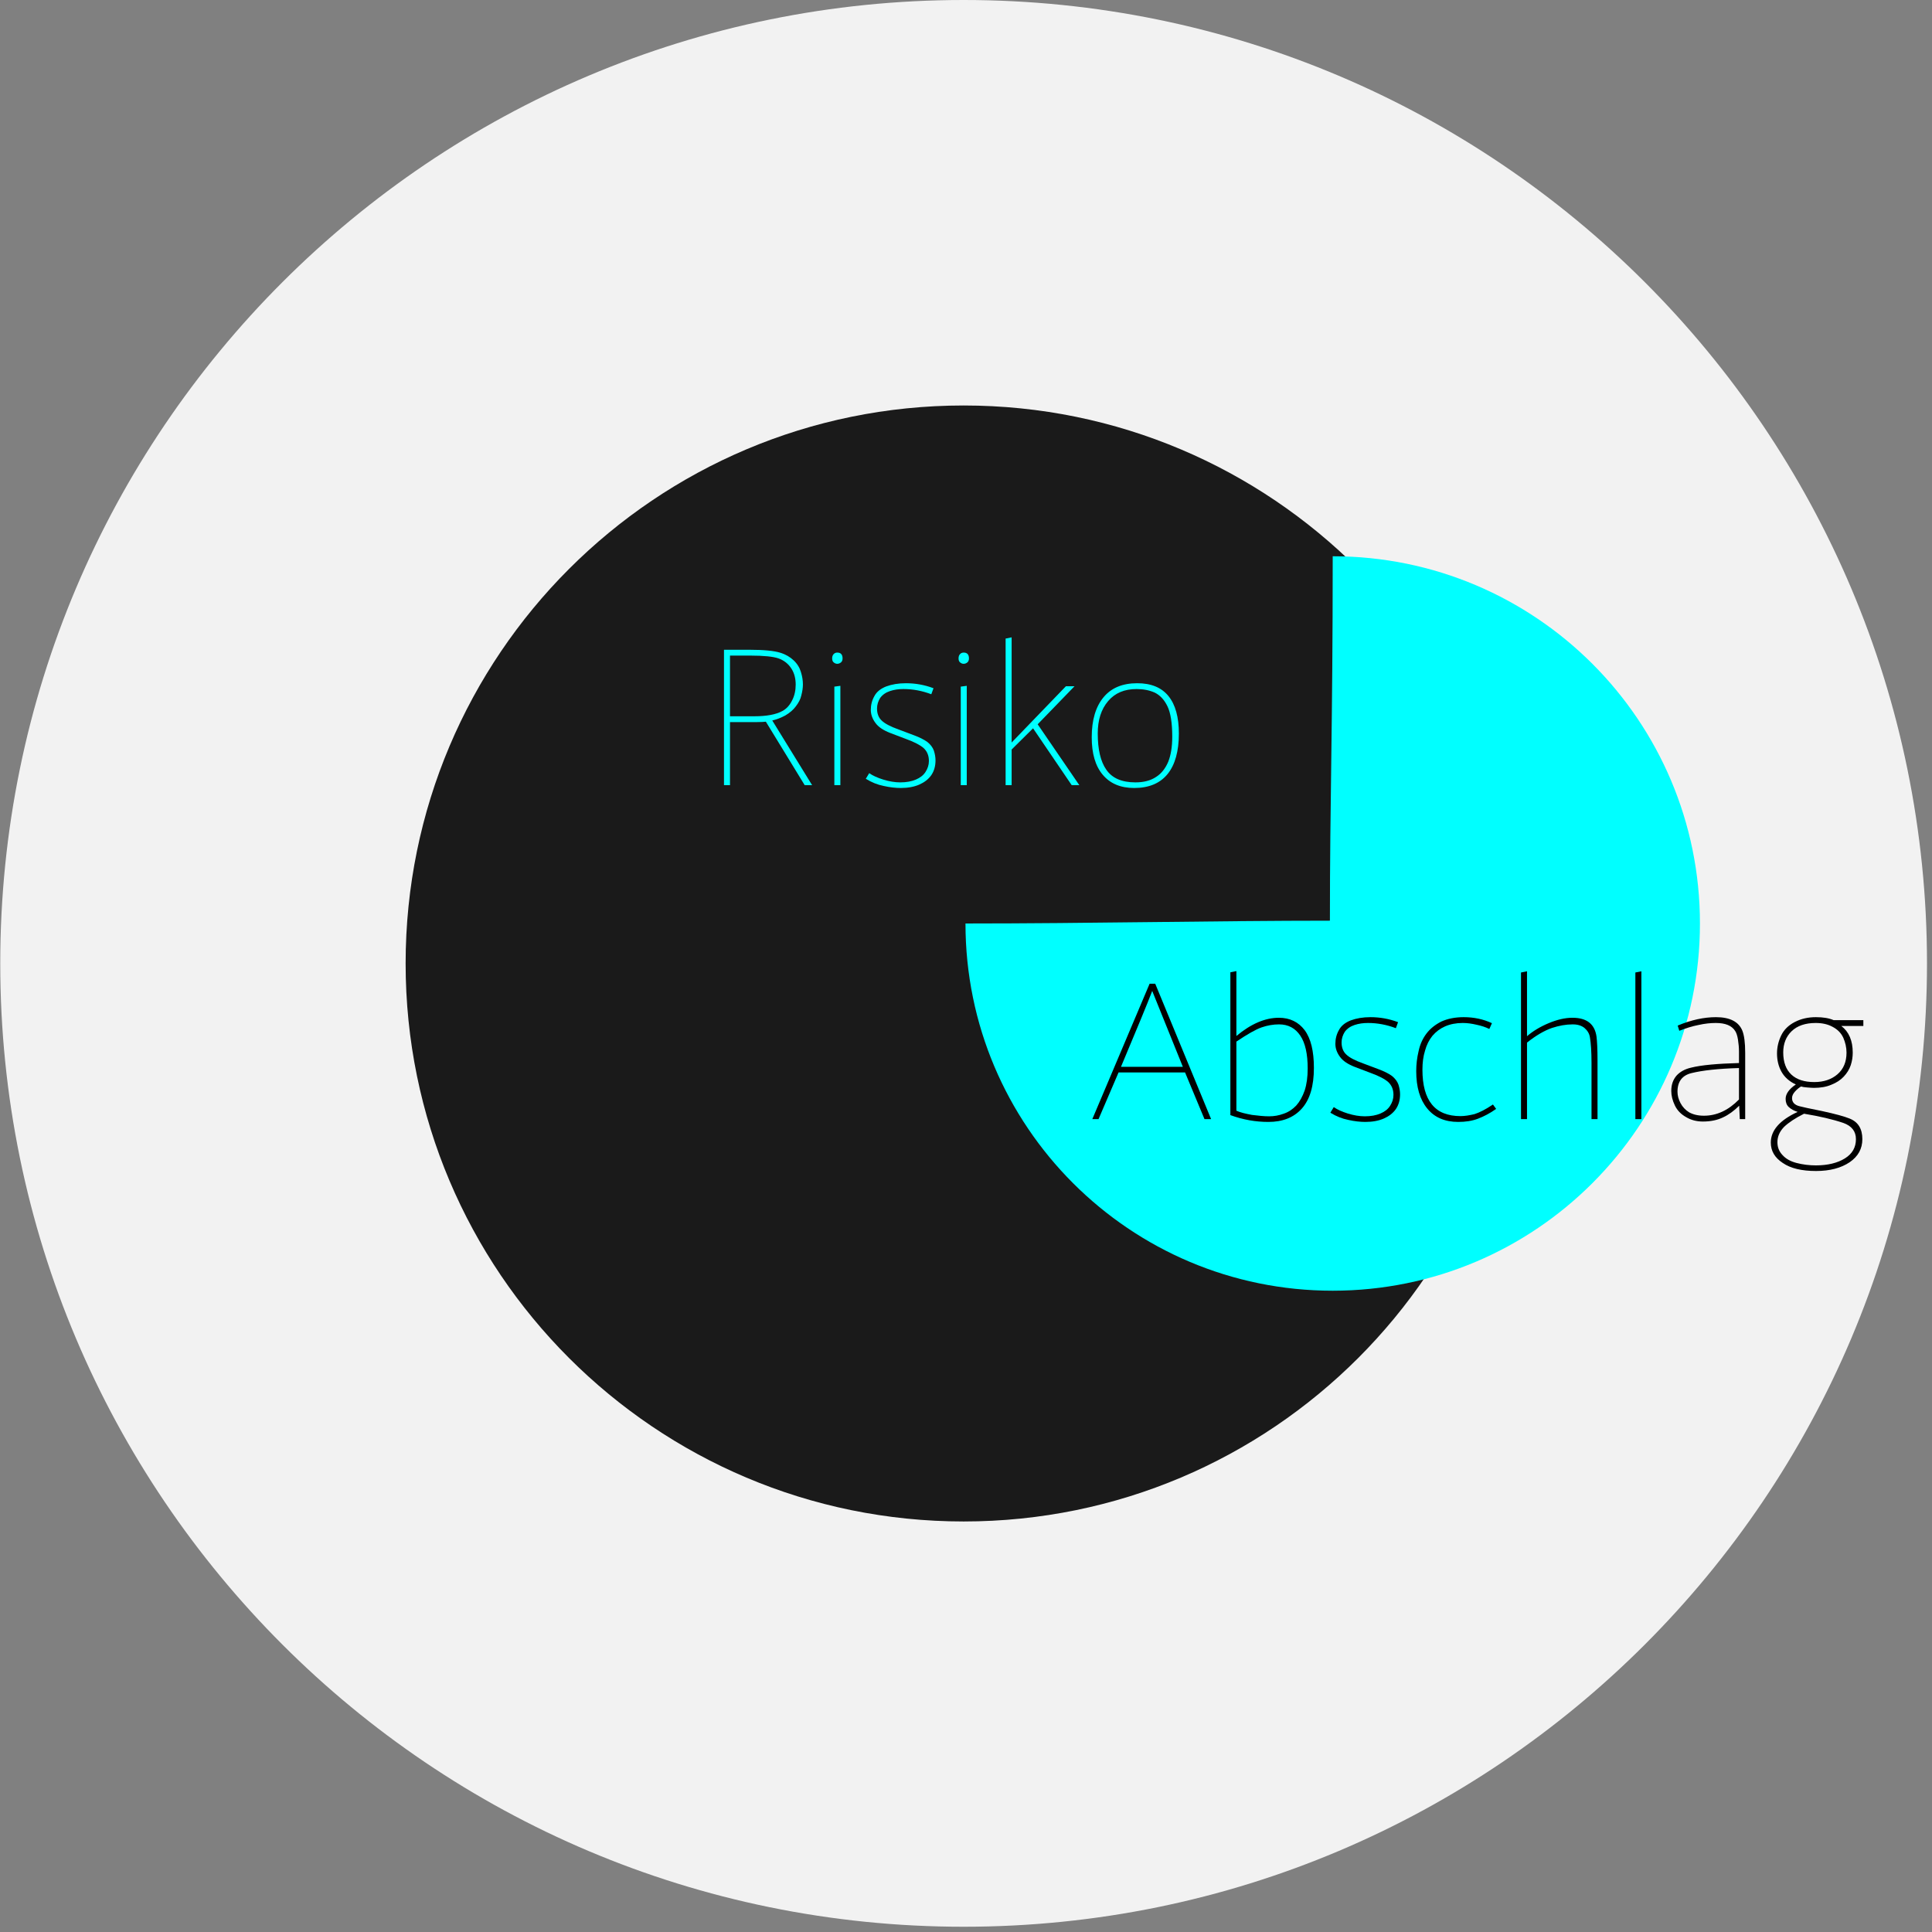 <?xml version="1.0" encoding="UTF-8" standalone="no"?>
<!DOCTYPE svg PUBLIC "-//W3C//DTD SVG 1.1//EN" "http://www.w3.org/Graphics/SVG/1.1/DTD/svg11.dtd">
<svg width="100%" height="100%" viewBox="0 0 270 270" version="1.1" xmlns="http://www.w3.org/2000/svg" xmlns:xlink="http://www.w3.org/1999/xlink" xml:space="preserve" xmlns:serif="http://www.serif.com/" style="fill-rule:evenodd;clip-rule:evenodd;stroke-linejoin:round;stroke-miterlimit:2;">
    <rect x="0" y="0" width="270" height="270" fill="#808080" stroke="none"/>
    <g transform="matrix(0,-1.333,-1.333,0,134.667,0)">
        <path d="M-101,-101C-156.78,-101 -202,-55.781 -202,0C-202,55.78 -156.78,101 -101,101C-45.22,101 0,55.78 0,0C0,-55.781 -45.22,-101 -101,-101" style="fill:rgb(242,242,242);fill-rule:nonzero;"/>
    </g>
    <g transform="matrix(0,-1.333,-1.333,0,134.667,56.667)">
        <path d="M-58.5,-58.5C-90.809,-58.5 -117,-32.309 -117,0C-117,32.309 -90.809,58.5 -58.5,58.5C-26.191,58.5 0,32.309 0,0C0,-32.309 -26.191,-58.5 -58.5,-58.5" style="fill:rgb(26,26,26);fill-rule:nonzero;"/>
    </g>
    <g transform="matrix(1.333,0,0,1.333,134.928,129.059)">
        <path d="M0,0C0,21.263 17.237,38.5 38.5,38.5C59.763,38.5 77,21.263 77,0C77,-21.263 59.763,-38.5 38.5,-38.5C38.5,-20.278 38.206,-13.226 38.206,-0.294C26.45,-0.294 12.932,0 0,0" style="fill:rgb(0,255,255);fill-rule:nonzero;"/>
    </g>
    <g transform="matrix(1.333,0,0,1.333,-1186.91,-2194)">
        <g transform="matrix(21,0,0,21,963.851,1728.23)">
            <path d="M0.52,-0L0.326,-0.317C0.317,-0.316 0.302,-0.315 0.282,-0.315L0.147,-0.315L0.147,-0L0.117,-0L0.117,-0.676L0.247,-0.676C0.316,-0.676 0.367,-0.671 0.399,-0.661C0.425,-0.653 0.447,-0.64 0.465,-0.623C0.483,-0.606 0.495,-0.586 0.501,-0.565C0.508,-0.543 0.511,-0.522 0.511,-0.503C0.511,-0.485 0.508,-0.467 0.503,-0.448C0.499,-0.429 0.489,-0.411 0.476,-0.394C0.463,-0.376 0.445,-0.361 0.423,-0.348C0.401,-0.336 0.379,-0.328 0.358,-0.323L0.557,-0L0.52,-0ZM0.147,-0.344L0.269,-0.344C0.33,-0.344 0.377,-0.353 0.408,-0.37C0.429,-0.381 0.445,-0.399 0.457,-0.423C0.469,-0.446 0.475,-0.473 0.475,-0.502C0.475,-0.533 0.468,-0.56 0.453,-0.583C0.438,-0.606 0.417,-0.623 0.389,-0.633C0.363,-0.642 0.316,-0.647 0.248,-0.647L0.147,-0.647L0.147,-0.344Z" style="fill:rgb(0,255,255);fill-rule:nonzero;"/>
        </g>
        <g transform="matrix(21,0,0,21,975.842,1728.23)">
            <path d="M0.127,-0L0.097,-0L0.097,-0.492L0.127,-0.496L0.127,-0ZM0.138,-0.633C0.138,-0.624 0.135,-0.617 0.13,-0.613C0.124,-0.608 0.118,-0.606 0.111,-0.606C0.106,-0.606 0.1,-0.608 0.095,-0.612C0.089,-0.616 0.086,-0.623 0.086,-0.633C0.086,-0.643 0.089,-0.65 0.094,-0.655C0.099,-0.66 0.105,-0.662 0.112,-0.662C0.129,-0.662 0.138,-0.652 0.138,-0.633Z" style="fill:rgb(0,255,255);fill-rule:nonzero;"/>
        </g>
        <g transform="matrix(21,0,0,21,980.546,1728.23)">
            <path d="M0.03,-0.032L0.047,-0.06C0.064,-0.048 0.088,-0.037 0.117,-0.028C0.146,-0.019 0.175,-0.014 0.202,-0.014C0.233,-0.014 0.259,-0.019 0.28,-0.028C0.301,-0.037 0.317,-0.049 0.328,-0.066C0.339,-0.083 0.345,-0.101 0.345,-0.121C0.345,-0.148 0.336,-0.169 0.319,-0.185C0.302,-0.2 0.272,-0.216 0.23,-0.231L0.151,-0.261C0.118,-0.274 0.093,-0.29 0.078,-0.311C0.063,-0.331 0.055,-0.353 0.055,-0.376C0.055,-0.401 0.061,-0.424 0.073,-0.445C0.084,-0.466 0.104,-0.482 0.132,-0.493C0.159,-0.503 0.192,-0.509 0.23,-0.509C0.277,-0.509 0.323,-0.501 0.368,-0.484L0.357,-0.454C0.312,-0.471 0.266,-0.48 0.218,-0.48C0.194,-0.48 0.172,-0.477 0.151,-0.47C0.13,-0.463 0.114,-0.452 0.102,-0.436C0.092,-0.42 0.086,-0.402 0.086,-0.383C0.086,-0.357 0.094,-0.337 0.109,-0.323C0.124,-0.308 0.152,-0.293 0.194,-0.278L0.271,-0.249C0.298,-0.239 0.32,-0.228 0.337,-0.216C0.353,-0.203 0.364,-0.189 0.37,-0.172C0.375,-0.156 0.378,-0.14 0.378,-0.124C0.378,-0.095 0.371,-0.071 0.357,-0.05C0.342,-0.029 0.322,-0.014 0.297,-0.003C0.272,0.008 0.241,0.014 0.205,0.014C0.18,0.014 0.151,0.011 0.12,0.004C0.089,-0.002 0.059,-0.014 0.03,-0.032Z" style="fill:rgb(0,255,255);fill-rule:nonzero;"/>
        </g>
        <g transform="matrix(21,0,0,21,989.093,1728.23)">
            <path d="M0.127,-0L0.097,-0L0.097,-0.492L0.127,-0.496L0.127,-0ZM0.138,-0.633C0.138,-0.624 0.135,-0.617 0.13,-0.613C0.124,-0.608 0.118,-0.606 0.111,-0.606C0.106,-0.606 0.1,-0.608 0.095,-0.612C0.089,-0.616 0.086,-0.623 0.086,-0.633C0.086,-0.643 0.089,-0.65 0.094,-0.655C0.099,-0.66 0.105,-0.662 0.112,-0.662C0.129,-0.662 0.138,-0.652 0.138,-0.633Z" style="fill:rgb(0,255,255);fill-rule:nonzero;"/>
        </g>
        <g transform="matrix(21,0,0,21,993.797,1728.23)">
            <path d="M0.127,-0L0.097,-0L0.097,-0.732L0.127,-0.738L0.127,-0.213L0.398,-0.494L0.441,-0.494L0.257,-0.304L0.465,-0L0.427,-0L0.234,-0.284L0.127,-0.178L0.127,-0Z" style="fill:rgb(0,255,255);fill-rule:nonzero;"/>
        </g>
        <g transform="matrix(21,0,0,21,1003.77,1728.23)">
            <path d="M0.487,-0.258C0.487,-0.169 0.468,-0.102 0.431,-0.056C0.393,-0.009 0.337,0.014 0.264,0.014C0.196,0.014 0.144,-0.008 0.107,-0.052C0.07,-0.096 0.052,-0.158 0.052,-0.239C0.052,-0.326 0.072,-0.392 0.111,-0.439C0.15,-0.486 0.206,-0.509 0.279,-0.509C0.348,-0.509 0.4,-0.488 0.435,-0.445C0.47,-0.402 0.487,-0.339 0.487,-0.258ZM0.454,-0.242C0.454,-0.31 0.446,-0.361 0.43,-0.394C0.414,-0.427 0.393,-0.449 0.367,-0.462C0.34,-0.474 0.31,-0.48 0.276,-0.48C0.215,-0.48 0.168,-0.46 0.134,-0.42C0.099,-0.379 0.082,-0.325 0.082,-0.258C0.082,-0.179 0.096,-0.118 0.125,-0.077C0.154,-0.035 0.202,-0.014 0.27,-0.014C0.312,-0.014 0.346,-0.023 0.373,-0.041C0.4,-0.058 0.42,-0.084 0.434,-0.117C0.447,-0.15 0.454,-0.191 0.454,-0.242Z" style="fill:rgb(0,255,255);fill-rule:nonzero;"/>
        </g>
        <g transform="matrix(21,0,0,21,1004.84,1763.24)">
            <path d="M0.035,-0L0.004,-0L0.29,-0.676L0.318,-0.676L0.597,-0L0.564,-0L0.467,-0.233L0.135,-0.233L0.035,-0ZM0.147,-0.261L0.456,-0.261L0.303,-0.64C0.281,-0.582 0.229,-0.456 0.147,-0.261Z" style="fill-rule:nonzero;"/>
        </g>
        <g transform="matrix(21,0,0,21,1017.36,1763.24)">
            <path d="M0.097,-0.02L0.097,-0.733L0.127,-0.739L0.127,-0.415C0.2,-0.476 0.271,-0.506 0.339,-0.506C0.394,-0.506 0.437,-0.485 0.468,-0.444C0.499,-0.402 0.514,-0.339 0.514,-0.256C0.514,-0.165 0.494,-0.098 0.454,-0.053C0.414,-0.008 0.358,0.014 0.287,0.014C0.223,0.014 0.16,0.003 0.097,-0.02ZM0.127,-0.042C0.147,-0.033 0.173,-0.027 0.205,-0.021C0.237,-0.017 0.265,-0.014 0.29,-0.014C0.315,-0.014 0.339,-0.018 0.363,-0.027C0.387,-0.035 0.408,-0.049 0.426,-0.068C0.443,-0.087 0.457,-0.112 0.468,-0.143C0.478,-0.174 0.483,-0.21 0.483,-0.253C0.483,-0.325 0.471,-0.38 0.446,-0.417C0.421,-0.454 0.386,-0.473 0.34,-0.473C0.311,-0.473 0.282,-0.468 0.253,-0.458C0.224,-0.448 0.182,-0.424 0.127,-0.387L0.127,-0.042Z" style="fill-rule:nonzero;"/>
        </g>
        <g transform="matrix(21,0,0,21,1029.25,1763.24)">
            <path d="M0.03,-0.032L0.047,-0.06C0.064,-0.048 0.088,-0.037 0.117,-0.028C0.146,-0.019 0.175,-0.014 0.202,-0.014C0.233,-0.014 0.259,-0.019 0.28,-0.028C0.301,-0.037 0.317,-0.049 0.328,-0.066C0.339,-0.083 0.345,-0.101 0.345,-0.121C0.345,-0.148 0.336,-0.169 0.319,-0.185C0.302,-0.2 0.272,-0.216 0.23,-0.231L0.151,-0.261C0.118,-0.274 0.093,-0.29 0.078,-0.311C0.063,-0.331 0.055,-0.353 0.055,-0.376C0.055,-0.401 0.061,-0.424 0.073,-0.445C0.084,-0.466 0.104,-0.482 0.132,-0.493C0.159,-0.503 0.192,-0.509 0.23,-0.509C0.277,-0.509 0.323,-0.501 0.368,-0.484L0.357,-0.454C0.312,-0.471 0.266,-0.48 0.218,-0.48C0.194,-0.48 0.172,-0.477 0.151,-0.47C0.13,-0.463 0.114,-0.452 0.102,-0.436C0.092,-0.42 0.086,-0.402 0.086,-0.383C0.086,-0.357 0.094,-0.337 0.109,-0.323C0.124,-0.308 0.152,-0.293 0.194,-0.278L0.271,-0.249C0.298,-0.239 0.32,-0.228 0.337,-0.216C0.353,-0.203 0.364,-0.189 0.37,-0.172C0.375,-0.156 0.378,-0.14 0.378,-0.124C0.378,-0.095 0.371,-0.071 0.357,-0.05C0.342,-0.029 0.322,-0.014 0.297,-0.003C0.272,0.008 0.241,0.014 0.205,0.014C0.18,0.014 0.151,0.011 0.12,0.004C0.089,-0.002 0.059,-0.014 0.03,-0.032Z" style="fill-rule:nonzero;"/>
        </g>
        <g transform="matrix(21,0,0,21,1037.79,1763.24)">
            <path d="M0.451,-0.051C0.42,-0.029 0.389,-0.013 0.36,-0.002C0.331,0.009 0.298,0.014 0.262,0.014C0.195,0.014 0.144,-0.008 0.107,-0.053C0.07,-0.098 0.052,-0.16 0.052,-0.24C0.052,-0.273 0.056,-0.307 0.064,-0.34C0.071,-0.373 0.084,-0.402 0.103,-0.427C0.122,-0.452 0.146,-0.471 0.177,-0.487C0.208,-0.501 0.245,-0.509 0.289,-0.509C0.34,-0.509 0.387,-0.499 0.43,-0.479L0.417,-0.45C0.399,-0.459 0.378,-0.466 0.354,-0.471C0.329,-0.477 0.306,-0.48 0.284,-0.48C0.251,-0.48 0.221,-0.474 0.196,-0.463C0.171,-0.452 0.15,-0.436 0.133,-0.416C0.116,-0.395 0.104,-0.371 0.096,-0.342C0.087,-0.313 0.083,-0.282 0.083,-0.247C0.083,-0.092 0.146,-0.015 0.273,-0.015C0.295,-0.015 0.318,-0.019 0.343,-0.025C0.368,-0.033 0.398,-0.048 0.435,-0.073L0.451,-0.051Z" style="fill-rule:nonzero;"/>
        </g>
        <g transform="matrix(21,0,0,21,1047.83,1763.24)">
            <path d="M0.127,-0L0.097,-0L0.097,-0.732L0.127,-0.738L0.127,-0.414C0.156,-0.439 0.192,-0.461 0.235,-0.479C0.278,-0.497 0.317,-0.506 0.354,-0.506C0.425,-0.506 0.465,-0.475 0.474,-0.412C0.477,-0.388 0.479,-0.349 0.479,-0.295L0.479,-0L0.449,-0L0.449,-0.28C0.449,-0.337 0.446,-0.38 0.441,-0.409C0.438,-0.427 0.429,-0.442 0.414,-0.455C0.399,-0.467 0.38,-0.473 0.355,-0.473C0.322,-0.473 0.288,-0.467 0.251,-0.455C0.214,-0.442 0.172,-0.418 0.127,-0.382L0.127,-0Z" style="fill-rule:nonzero;"/>
        </g>
        <g transform="matrix(21,0,0,21,1059.82,1763.24)">
            <path d="M0.127,-0L0.097,-0L0.097,-0.732L0.127,-0.738L0.127,-0Z" style="fill-rule:nonzero;"/>
        </g>
        <g transform="matrix(21,0,0,21,1064.53,1763.24)">
            <path d="M0.421,-0L0.394,-0L0.391,-0.067C0.366,-0.042 0.339,-0.022 0.311,-0.009C0.282,0.005 0.249,0.012 0.21,0.012C0.179,0.012 0.151,0.005 0.126,-0.01C0.101,-0.024 0.082,-0.043 0.07,-0.068C0.058,-0.093 0.052,-0.117 0.052,-0.141C0.052,-0.172 0.061,-0.197 0.078,-0.217C0.095,-0.236 0.12,-0.25 0.151,-0.257C0.203,-0.27 0.283,-0.277 0.39,-0.28L0.39,-0.338C0.39,-0.357 0.388,-0.377 0.385,-0.397C0.382,-0.416 0.377,-0.431 0.371,-0.44C0.354,-0.467 0.322,-0.48 0.274,-0.48C0.248,-0.48 0.219,-0.477 0.188,-0.47C0.157,-0.464 0.125,-0.454 0.092,-0.441L0.084,-0.467C0.151,-0.495 0.215,-0.509 0.275,-0.509C0.345,-0.509 0.389,-0.486 0.407,-0.441C0.416,-0.418 0.421,-0.382 0.421,-0.331L0.421,-0ZM0.39,-0.098L0.39,-0.255C0.285,-0.252 0.207,-0.243 0.154,-0.23C0.107,-0.219 0.083,-0.188 0.083,-0.137C0.083,-0.118 0.088,-0.099 0.098,-0.08C0.108,-0.061 0.123,-0.045 0.141,-0.034C0.161,-0.023 0.185,-0.017 0.215,-0.017C0.279,-0.017 0.337,-0.044 0.39,-0.098Z" style="fill-rule:nonzero;"/>
        </g>
        <g transform="matrix(21,0,0,21,1075.3,1763.24)">
            <path d="M0.17,-0.036C0.151,-0.042 0.137,-0.05 0.126,-0.06C0.115,-0.07 0.11,-0.084 0.11,-0.101C0.11,-0.126 0.127,-0.15 0.161,-0.173C0.128,-0.188 0.104,-0.21 0.089,-0.237C0.074,-0.264 0.067,-0.295 0.067,-0.328C0.067,-0.359 0.074,-0.389 0.088,-0.418C0.102,-0.447 0.125,-0.469 0.156,-0.485C0.187,-0.501 0.222,-0.509 0.261,-0.509C0.298,-0.509 0.327,-0.504 0.35,-0.494L0.498,-0.494L0.498,-0.465L0.388,-0.465C0.426,-0.436 0.445,-0.392 0.445,-0.332C0.445,-0.311 0.442,-0.29 0.435,-0.269C0.428,-0.248 0.416,-0.229 0.4,-0.212C0.384,-0.195 0.364,-0.182 0.339,-0.172C0.314,-0.161 0.284,-0.156 0.251,-0.156C0.243,-0.156 0.232,-0.157 0.218,-0.158C0.203,-0.159 0.193,-0.161 0.187,-0.163C0.177,-0.157 0.167,-0.149 0.157,-0.138C0.147,-0.127 0.142,-0.116 0.142,-0.105C0.142,-0.084 0.155,-0.07 0.181,-0.064C0.191,-0.061 0.228,-0.053 0.293,-0.04C0.357,-0.026 0.402,-0.014 0.429,-0.003C0.472,0.014 0.493,0.048 0.493,0.1C0.493,0.148 0.472,0.186 0.43,0.215C0.387,0.244 0.331,0.259 0.262,0.259C0.191,0.259 0.135,0.246 0.096,0.219C0.056,0.193 0.036,0.159 0.036,0.117C0.036,0.056 0.081,0.005 0.17,-0.036ZM0.202,-0.027C0.158,-0.005 0.125,0.017 0.102,0.039C0.08,0.062 0.069,0.087 0.069,0.115C0.069,0.14 0.077,0.161 0.094,0.179C0.111,0.198 0.134,0.211 0.165,0.219C0.196,0.227 0.228,0.231 0.261,0.231C0.32,0.231 0.369,0.219 0.406,0.196C0.443,0.173 0.461,0.141 0.461,0.1C0.461,0.061 0.44,0.034 0.398,0.019C0.345,0.001 0.28,-0.014 0.202,-0.027ZM0.414,-0.332C0.414,-0.358 0.408,-0.383 0.398,-0.406C0.387,-0.43 0.369,-0.448 0.344,-0.461C0.32,-0.474 0.292,-0.48 0.26,-0.48C0.208,-0.48 0.168,-0.466 0.14,-0.439C0.112,-0.412 0.098,-0.376 0.098,-0.333C0.098,-0.284 0.112,-0.247 0.139,-0.222C0.166,-0.197 0.204,-0.185 0.253,-0.185C0.3,-0.185 0.339,-0.198 0.369,-0.224C0.399,-0.25 0.414,-0.286 0.414,-0.332Z" style="fill-rule:nonzero;"/>
        </g>
    </g>
</svg>
